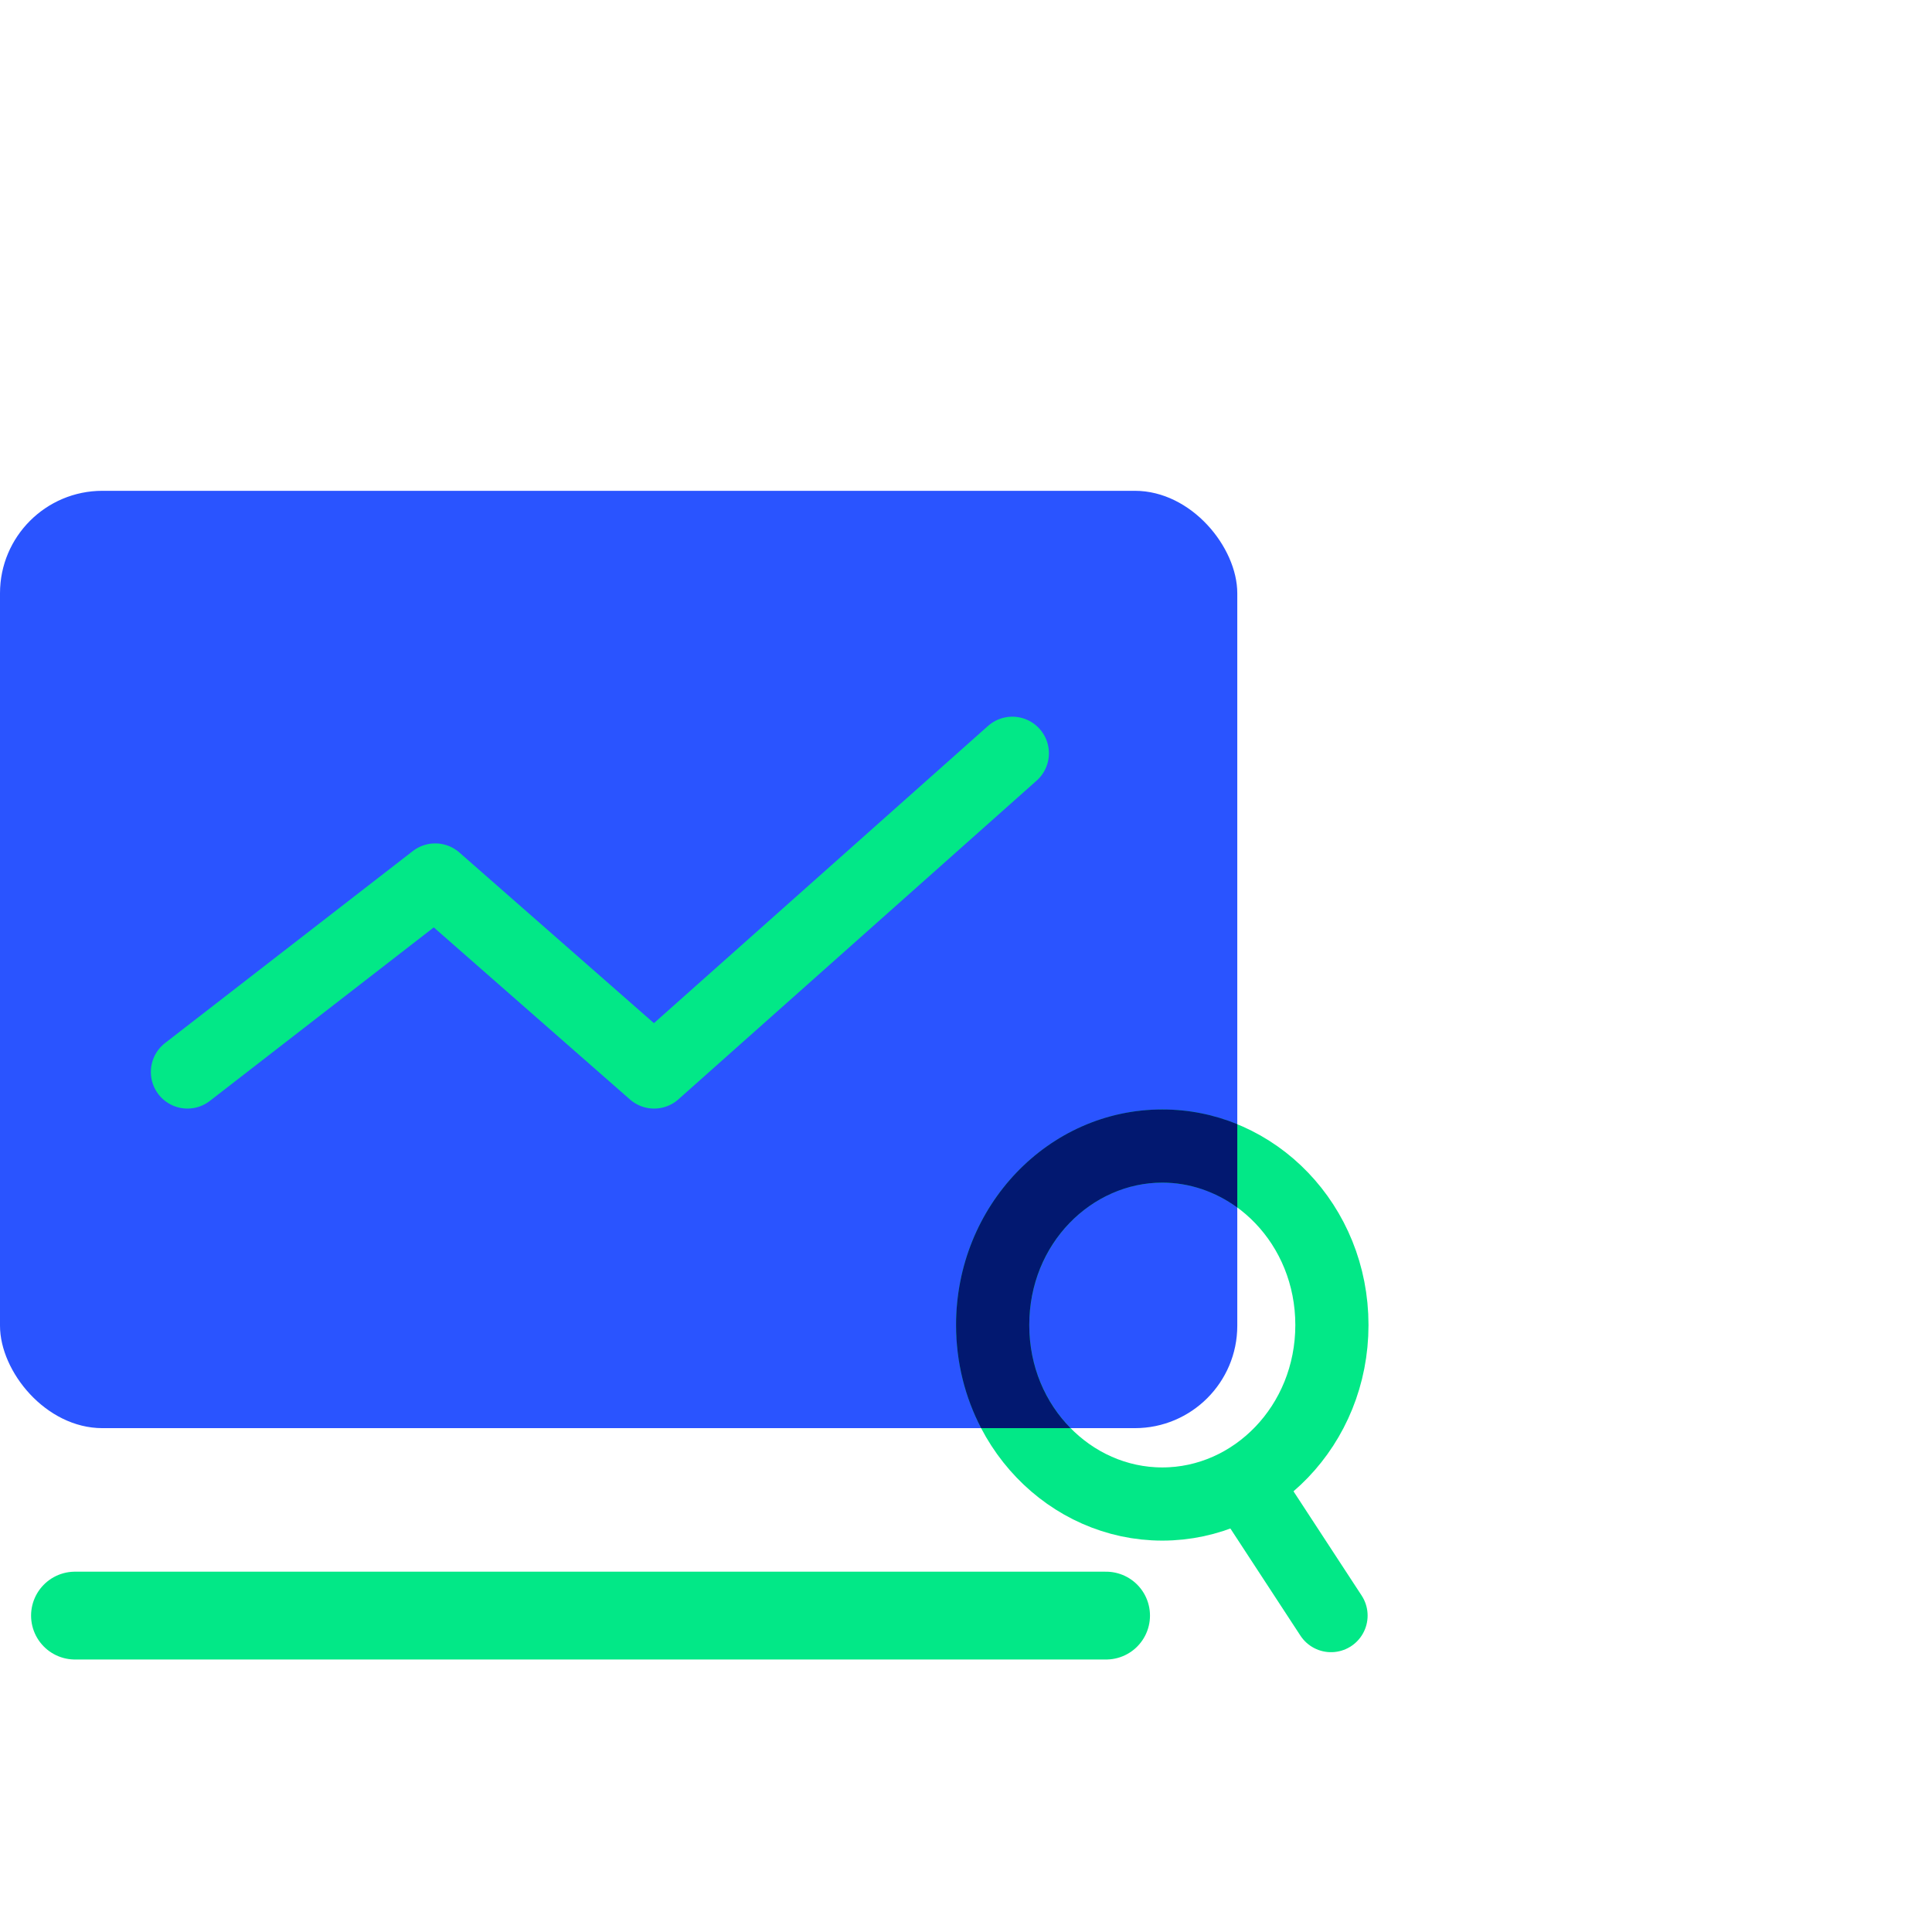 <svg width="48" height="48" viewBox="0 0 48 48" fill="none" xmlns="http://www.w3.org/2000/svg">
<rect width="48" height="48" fill="white"/>
<rect y="12.194" width="30.74" height="23.288" rx="2.545" fill="#2A54FF"/>
<path d="M33.091 32.92C33.091 35.415 31.166 37.367 28.877 37.367C26.587 37.367 24.663 35.415 24.663 32.92C24.663 30.426 26.587 28.473 28.877 28.473C31.166 28.473 33.091 30.426 33.091 32.92Z" stroke="#02E887" stroke-width="1.818"/>
<path fill-rule="evenodd" clip-rule="evenodd" d="M30.74 27.929C30.162 27.693 29.534 27.564 28.877 27.564C26.047 27.564 23.753 29.962 23.753 32.92C23.753 33.848 23.979 34.721 24.376 35.482H26.598C25.973 34.849 25.572 33.953 25.572 32.92C25.572 30.889 27.127 29.382 28.877 29.382C29.553 29.382 30.2 29.607 30.74 30.001V27.929Z" fill="#021870"/>
<path d="M30.938 36.879L33.069 40.139" stroke="#02E887" stroke-width="1.818" stroke-linecap="round" stroke-linejoin="round"/>
<path d="M1.863 40.139H27.48" stroke="#02E887" stroke-width="2.182" stroke-linecap="round" stroke-linejoin="round"/>
<path d="M4.657 26.633L10.813 21.863L16.251 26.633L25.151 18.715" stroke="#02E887" stroke-width="1.818" stroke-linecap="round" stroke-linejoin="round"/>
</svg>
